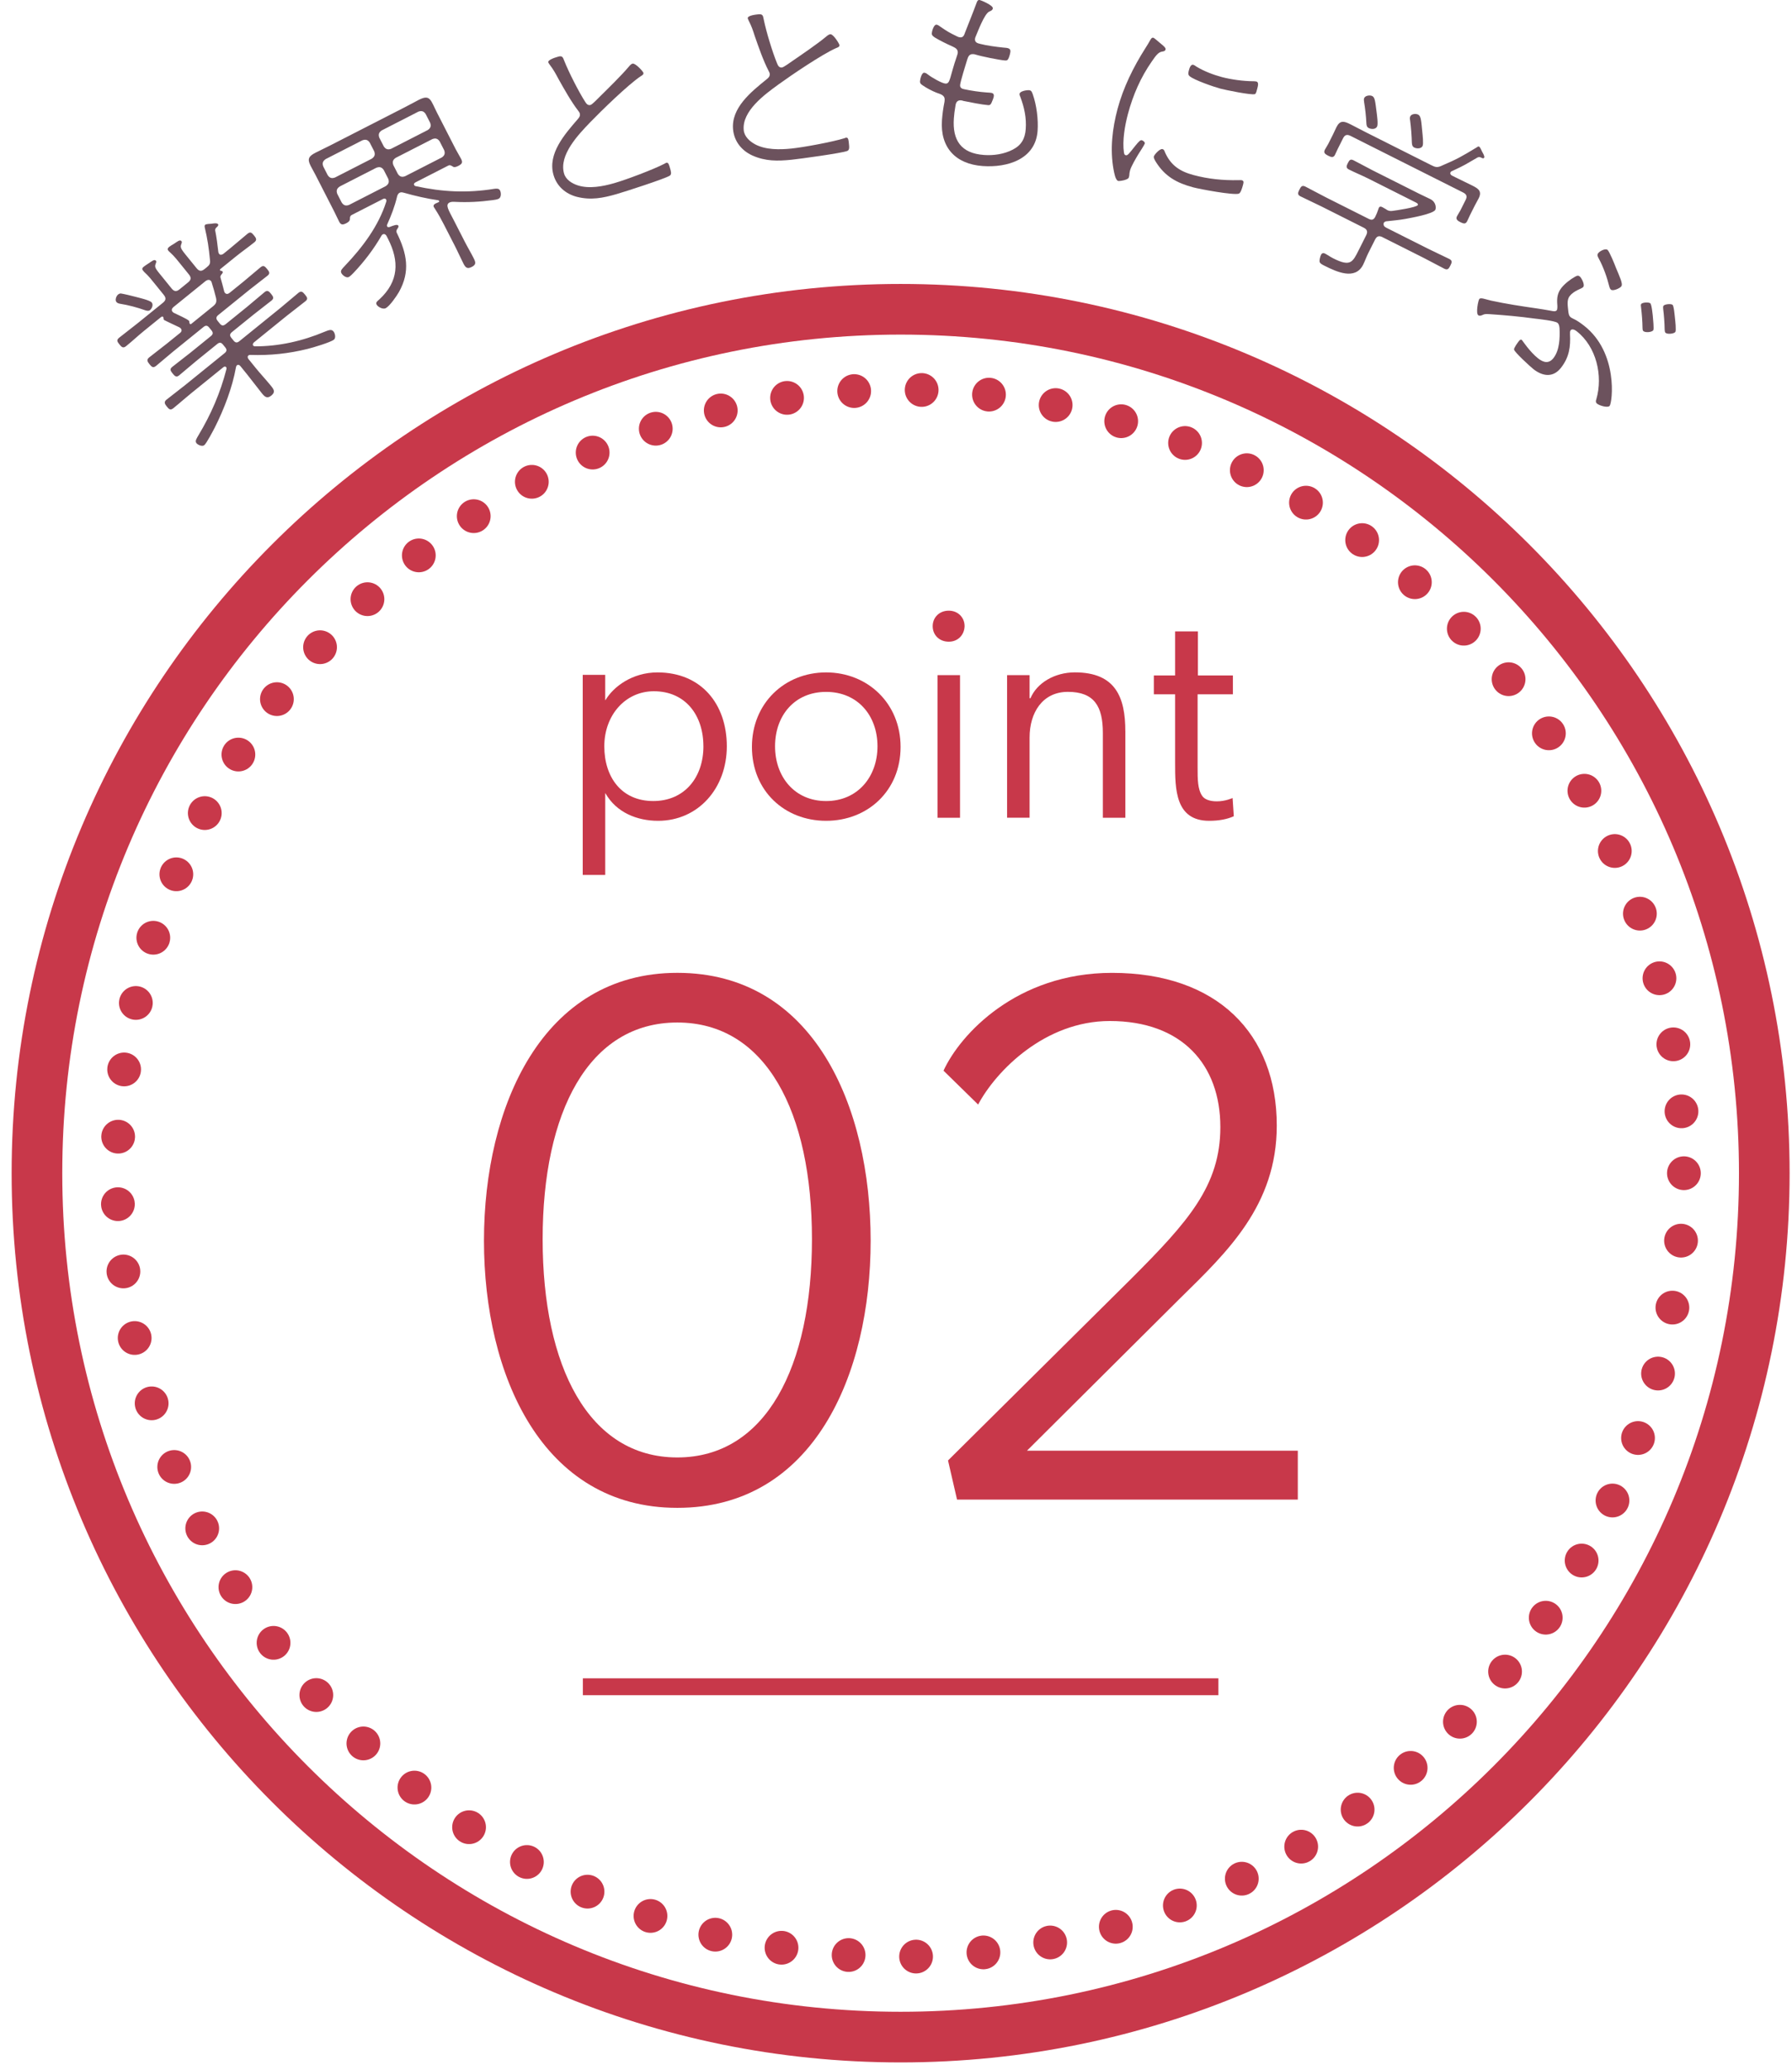 <?xml version="1.0" encoding="UTF-8"?><svg id="_レイヤー_1" xmlns="http://www.w3.org/2000/svg" viewBox="0 0 97 112"><defs><style>.cls-1{fill:#6c525d;}.cls-2{fill:#c8384a;}.cls-3{stroke-dasharray:0 0 0 3.654;stroke-linecap:round;stroke-linejoin:round;stroke-width:1.827px;}.cls-3,.cls-4,.cls-5{fill:none;stroke:#c8384a;}.cls-4{stroke-width:.914px;}.cls-4,.cls-5{stroke-miterlimit:10;}.cls-5{stroke-width:2.741px;}</style></defs><g><g><path class="cls-2" d="m26.197,67.141c0-7.289,3.176-14.497,10.466-14.497,7.37,0,10.465,7.207,10.465,14.497,0,7.248-3.095,14.455-10.465,14.455-7.33,0-10.466-7.207-10.466-14.455Zm17.754-.082c0-6.882-2.484-11.727-7.289-11.727s-7.289,4.845-7.289,11.727,2.484,11.809,7.289,11.809,7.289-4.927,7.289-11.809Z"/><path class="cls-2" d="m63.898,70.236l-8.308,8.266h14.66v2.647h-18.446l-.488-2.118,9.895-9.813c3.095-3.095,4.846-5.049,4.846-8.226,0-3.379-2.077-5.741-5.986-5.741-3.502,0-6.149,2.687-7.126,4.52l-1.873-1.833c.896-1.955,3.95-5.293,9.121-5.293,5.701,0,8.918,3.298,8.918,8.266,0,4.316-2.688,6.841-5.212,9.325Z"/></g><g><path class="cls-5" d="m95.5,63.487c0,25.819-20.931,46.748-46.751,46.748S2,89.306,2,63.487,22.931,16.736,48.749,16.736s46.751,20.93,46.751,46.751Z"/><path class="cls-3" d="m91.149,63.487c0,23.417-18.983,42.4-42.4,42.4S6.35,86.904,6.35,63.487,25.333,21.088,48.749,21.088s42.4,18.983,42.4,42.399Z"/></g></g><g><path class="cls-1" d="m8.122,16.78c-.076.062-.167.037-.258.012-.436-.155-.905-.282-1.358-.353-.084-.017-.153-.032-.208-.101-.083-.102-.005-.32.089-.396.042-.034.101-.067.162-.06.092.01.647.138.761.174.182.05.798.185.902.313.11.136-.005.342-.091.411Zm1.607,1.253c.042-.034.162-.131.058-.259-.021-.025-.05-.045-.08-.062-.089-.041-.816-.383-.831-.399-.02-.026-.017-.057-.023-.081-.003-.039-.002-.054-.023-.08-.013-.018-.042-.036-.101-.003l-.937.759c-.332.269-.635.557-.968.825-.161.131-.246.045-.356-.092-.124-.153-.178-.237-.015-.368.332-.269.669-.514,1.001-.784l1.363-1.103c.17-.138.183-.261.045-.432l-.42-.519c-.221-.273-.385-.492-.641-.722l-.062-.076c-.07-.086-.032-.144.036-.2.077-.062.161-.115.244-.169.184-.121.339-.26.422-.158.041.051.004.11-.03.207-.057.174.063.287.449.764l.428.529c.138.17.261.183.423.052l.468-.38c.17-.138.183-.261.045-.432l-.365-.451c-.214-.265-.419-.536-.669-.756-.036-.028-.057-.053-.078-.078-.068-.086-.023-.151.045-.206s.175-.114.242-.154c.185-.12.339-.26.422-.157.042.05.013.102-.021.2-.065.18.062.303.475.815l.366.451c.138.17.261.183.432.045l.111-.089c.153-.125.208-.196.182-.402-.063-.653-.131-1.12-.282-1.759-.01-.049-.019-.112.024-.146.059-.049.27-.049.349-.057.087-.015.286-.048.341.02.048.059-.011.108-.038.144-.077.062-.113.105-.114.191.063.287.141.871.172,1.172.011.047.016.071.044.105.069.085.159.041.226,0l.333-.269c.324-.262.634-.541.966-.811.162-.131.227-.084.365.086.118.144.17.243.016.368-.333.269-.685.512-1.009.775l-.834.675c-.019.029-.029.052-.015.069s.029.019.045.02c.031.003.068.015.089.041.041.051-.011.108-.083.194-.029.051-.041.089-.023.145.068.242.136.482.196.73.006.024.017.057.038.082.076.093.172.072.256.004l.742-.6c.315-.255.617-.527.931-.782.154-.125.233-.062.357.092.117.145.178.237.024.361-.315.255-.644.493-.968.755l-1.695,1.372c-.128.104-.138.196-.041.316l.124.153c.097.119.189.129.316.026l1.159-.938c.316-.256.626-.535.949-.797.153-.124.238-.037.348.099s.178.237.024.361c-.324.262-.661.507-.976.762l-1.159.938c-.128.104-.138.196-.041.316l.124.153c.097.119.189.129.316.026l2.215-1.793c.325-.263.643-.548.975-.818.153-.123.232-.061.356.092s.178.237.024.361c-.332.269-.678.521-1.01.789l-1.781,1.442c-.036.043-.082.108-.04.16.028.034.049.044.096.049,1.301.005,2.587-.289,3.786-.794.203-.08.359-.149.469-.013.083.102.142.35.023.446-.179.144-1.144.433-1.417.498-1.032.257-2.033.362-3.104.328-.04.003-.071,0-.105.028-.085.069-.011.179.002.195l.394.486c.269.332.557.635.819.959.159.196.26.339.022.532-.23.186-.358.064-.516-.132-.262-.324-.507-.661-.776-.993l-.379-.469c-.048-.06-.123-.099-.191-.044-.025.021-.037.058-.049.097-.194,1.102-.644,2.27-1.147,3.269-.088.17-.448.857-.568.954-.11.089-.342-.005-.425-.107-.096-.12.021-.271.107-.425.68-1.129,1.185-2.299,1.516-3.581.011-.038.008-.078-.013-.103-.049-.059-.114-.035-.156,0l-1.73,1.4c-.323.261-.642.548-.974.816-.162.131-.24.054-.357-.092-.11-.136-.169-.244-.016-.368.333-.269.678-.521,1.003-.784l2.147-1.738c.118-.096.128-.188.032-.308l-.125-.153c-.096-.12-.188-.13-.308-.032l-1.116.903c-.316.256-.626.535-.948.796-.154.125-.239.037-.349-.099-.117-.144-.177-.237-.024-.36.325-.263.662-.508.977-.763l1.116-.904c.118-.096.128-.188.032-.308l-.125-.153c-.096-.12-.188-.13-.308-.032l-1.636,1.324c-.315.255-.617.527-.931.782-.162.131-.239.053-.357-.092-.117-.144-.169-.243-.015-.368.316-.256.644-.493.96-.749l.69-.558Zm1.693-2.822c-.083-.102-.196-.068-.288-.007l-1.755,1.421c-.07.071-.117.151-.041.245.028.034.049.044.079.063.141.069.737.334.813.428.02.025.024.065.021.096.005.024.01.047.024.065.028.034.06.021.085,0l1.159-.938c.179-.145.22-.234.174-.465-.065-.272-.145-.545-.233-.828-.011-.032-.017-.056-.037-.081Z"/><path class="cls-1" d="m20.95,12.169c-.01.03-.01.054.006.084.024.049.084.043.127.033.205-.08.43-.171.48-.073.03.058-.028.137-.072.196-.038.069-.043.133-.013.191.545,1.113.746,2.083.114,3.207-.131.226-.498.759-.713.87-.166.085-.437-.084-.492-.191-.065-.127.047-.197.149-.286,1.045-.966,1.089-2.06.465-3.28l-.085-.166c-.049-.073-.118-.112-.197-.071-.039.019-.054.04-.072.074-.411.715-.934,1.401-1.502,2-.063.07-.195.198-.263.233-.136.071-.344-.095-.404-.212-.075-.146.067-.256.192-.394.952-1.004,1.814-2.136,2.239-3.473.015-.044.014-.068-.006-.107-.041-.079-.118-.063-.177-.033l-1.68.859c-.097.05-.106.129-.105.226-.004.113-.116.183-.194.223-.205.105-.299.091-.389-.085-.095-.185-.18-.376-.269-.552l-1.004-1.962c-.09-.175-.184-.337-.274-.512-.19-.372-.093-.519.268-.704.264-.135.523-.255.786-.389l4.041-2.068c.254-.13.502-.269.756-.399.634-.325.643.004,1.002.707l1.004,1.962c.084.166.194.332.284.507.095.186.091.274-.144.394-.088.045-.22.1-.303.032-.089-.053-.148-.097-.246-.046l-1.767.904c-.058.03-.107.08-.072.148.02.039.049.049.08.058,1.454.315,2.769.381,4.239.147.127-.016.265-.037.329.09s.067.372-.07.442c-.078.04-.225.066-.318.076-.715.095-1.362.131-2.084.093-.088-.004-.186-.003-.265.037-.243.125-.045.417.215.925l.6,1.172c.154.303.334.604.488.907.115.225.156.352-.098.482s-.343.028-.453-.187c-.16-.312-.295-.625-.455-.937l-.6-1.172c-.144-.283-.304-.571-.484-.849-.015-.029-.045-.063-.059-.092-.05-.098.018-.157.096-.197.049-.025.113-.045.161-.071.029-.015.039-.044.028-.063-.01-.02-.029-.034-.044-.039-.624-.088-1.268-.239-1.873-.41-.084-.019-.143-.037-.221.002s-.112.118-.135.192c-.132.561-.314,1.023-.549,1.55Zm-.934-4.449c-.105-.156-.223-.194-.408-.124l-1.972,1.009c-.166.11-.204.227-.138.403l.239.469c.105.156.222.194.398.128l1.981-1.013c.166-.11.204-.228.139-.404l-.239-.468Zm.759,1.484c-.104-.157-.222-.195-.408-.124l-1.972,1.009c-.166.11-.204.227-.139.403l.24.468c.104.157.222.195.398.129l1.981-1.014c.166-.11.204-.227.139-.403l-.24-.468Zm2.378-2.166c.156-.105.194-.222.129-.398l-.24-.469c-.104-.156-.222-.194-.398-.128l-1.981,1.014c-.156.104-.194.222-.129.398l.24.468c.104.156.222.194.398.129l1.981-1.014Zm-1.62,2.369c.104.156.222.194.398.128l1.981-1.013c.156-.105.194-.222.129-.398l-.24-.469c-.105-.156-.222-.194-.398-.128l-1.981,1.013c-.157.105-.195.222-.129.398l.24.469Z"/><path class="cls-1" d="m30.206,3.067c.243-.07.262.039.341.233.244.615.766,1.641,1.117,2.192.058.085.135.234.304.187.095-.028.437-.388.535-.484.392-.385,1.175-1.158,1.498-1.546.069-.077.132-.174.238-.205.148-.042.562.41.587.494.027.095-.083.149-.151.191-.698.474-2.108,1.847-2.733,2.493-.633.66-1.698,1.764-1.411,2.766.097.338.428.54.743.643.616.2,1.362.055,1.974-.12.643-.183,2.147-.751,2.722-1.052.029-.019.068-.042.1-.051.116-.033.153.139.199.297.04.137.107.334-.021.405-.271.169-2.454.874-2.876.994-.738.212-1.386.34-2.148.147-.604-.158-1.087-.567-1.265-1.19-.326-1.139.605-2.192,1.3-2.996.095-.107.161-.195.122-.332-.018-.063-.049-.089-.088-.146-.381-.496-.755-1.165-1.058-1.705-.174-.327-.27-.505-.49-.796-.023-.039-.056-.075-.065-.107-.042-.148.411-.277.527-.31Z"/><path class="cls-1" d="m41.049.775c.251-.025.251.084.294.29.132.647.466,1.748.714,2.351.043.095.092.255.267.237.098-.01.497-.304.611-.382.453-.31,1.359-.931,1.744-1.258.081-.063.161-.148.269-.16.153-.015.481.501.49.589.011.098-.107.132-.182.161-.769.343-2.397,1.446-3.125,1.972-.738.538-1.979,1.436-1.873,2.472.036.349.326.605.617.763.571.305,1.33.294,1.963.229.665-.068,2.243-.362,2.863-.557.032-.015.074-.03.106-.033.12-.012.127.163.144.327.015.141.047.347-.092.394-.296.118-2.567.428-3.003.473-.763.078-1.423.09-2.14-.233-.566-.261-.969-.749-1.034-1.392-.121-1.177.98-2.05,1.804-2.719.112-.088.193-.162.179-.304-.007-.066-.032-.096-.061-.159-.288-.555-.538-1.278-.742-1.863-.113-.352-.176-.544-.342-.869-.015-.042-.042-.084-.045-.116-.015-.153.454-.201.574-.213Z"/><path class="cls-1" d="m53.741.447c-.007.11-.12.145-.2.183-.262.135-.603,1.056-.735,1.365-.014.042-.027.063-.031.118-.012.174.127.229.278.261.355.092.867.161,1.249.2.24.018.404.029.391.215-.007.098-.067.314-.117.398-.038.074-.084.092-.171.086-.306-.022-1.313-.226-1.613-.325-.043-.014-.075-.016-.119-.019-.23-.016-.277.178-.318.295-.071.226-.372,1.193-.385,1.379-.011.153.106.205.226.226.378.082.824.147,1.207.174l.164.011c.131.01.239.028.229.182-.006.087-.086.279-.125.364-.052.106-.087.136-.185.129-.328-.024-1-.159-1.335-.227-.043-.015-.086-.028-.13-.032-.284-.02-.291.232-.31.34-.037.206-.064.424-.079.632-.086,1.191.391,1.895,1.626,1.984.524.038,1.09-.042,1.57-.293.467-.241.658-.601.695-1.115.043-.601-.081-1.17-.293-1.735-.019-.045-.048-.102-.044-.157.011-.153.378-.214.51-.205.142.011.157.099.204.213.21.587.308,1.373.264,1.985-.112,1.551-1.65,2.001-2.971,1.906-1.465-.105-2.312-1.001-2.205-2.487.024-.328.07-.665.137-.99l.007-.098c.019-.263-.219-.312-.444-.395-.235-.093-.531-.247-.741-.394-.094-.062-.157-.11-.148-.23.008-.11.088-.466.23-.456.088.006.161.067.223.115.166.133.725.458.922.473.273.019.222-.336.623-1.493.015-.065.041-.107.045-.173.015-.208-.145-.274-.304-.351-.245-.105-.69-.325-.911-.461-.095-.062-.2-.124-.191-.245.009-.12.111-.475.253-.465.066.005.139.054.201.102.387.269.504.333.928.54.053.026.096.04.161.045.174.012.219-.149.26-.267.203-.524.415-1.036.607-1.56.04-.096.058-.204.179-.196.044.002.727.282.715.446Z"/><path class="cls-1" d="m62.779,2.316c.222.185.336.272.31.368-.019.074-.081.092-.188.109-.213.033-.347.236-.548.523-.609.871-1.021,1.817-1.297,2.845-.167.626-.312,1.461-.218,2.088.015.072.021.131.096.151.105.028.183-.088.525-.518.185-.223.266-.315.351-.292.064.017.177.104.157.179-.017.063-.29.49-.348.577-.123.205-.392.656-.451.879-.023.085-.038.183-.042.284l-.025.096c-.037.138-.51.204-.573.187-.159-.043-.224-.48-.253-.625-.197-1.086-.064-2.221.217-3.27.312-1.166.858-2.269,1.506-3.288.095-.144.18-.292.265-.44.041-.069.085-.148.17-.125.054.014.282.222.347.274Zm.27,5.9c.316.732.818,1.06,1.56,1.258.794.213,1.602.293,2.425.275.045,0,.149-.006.191.006.127.034.083.158.051.275-.028.106-.114.424-.223.451-.297.091-2.093-.243-2.475-.345-.88-.235-1.523-.59-2.015-1.381-.039-.067-.127-.204-.105-.289.026-.096.321-.437.47-.397.075.02.103.084.12.146Zm1.723-4.605c.411.247.905.436,1.361.558.498.133,1.178.225,1.688.226.045,0,.136.002.189.016.138.037.081.249.047.376-.034.127-.063.278-.128.306-.176.067-1.609-.226-1.863-.295-.339-.091-1.422-.46-1.671-.675-.103-.084-.071-.2-.041-.317.026-.095.091-.339.239-.299.042.011.14.071.177.104Z"/><path class="cls-1" d="m74.84,12.836c-.196-.099-.313-.06-.412.136l-.368.733c-.099.196-.173.416-.276.622-.428.852-1.441.38-2.077.06-.088-.045-.26-.118-.279-.226-.014-.093.035-.289.08-.377.045-.088.127-.107.216-.062.039.019.112.068.152.088.083.054.205.127.294.172.929.467,1.047.208,1.372-.438l.408-.812c.099-.196.05-.319-.136-.412l-2.28-1.146c-.382-.192-.763-.359-1.146-.552-.176-.088-.131-.201-.053-.357.084-.167.143-.26.329-.166.372.187.743.398,1.116.585l2.31,1.161c.166.084.269.049.353-.117.079-.157.103-.23.162-.397.01-.019.015-.054.029-.083.045-.088.113-.078.191-.039.068.035.132.079.2.114.019.01.034.029.063.044.098.049.167.059.285.045.196-.024,1.308-.188,1.372-.316.039-.078-.092-.132-.181-.177l-2.496-1.254c-.342-.172-.71-.32-1.052-.492-.176-.088-.131-.201-.058-.348.084-.166.142-.234.308-.151.343.172.686.368,1.028.541l2.505,1.259c.205.103.416.196.622.299.342.173.308.51.273.579-.113.226-1.323.438-1.607.492-.377.068-.617.082-.995.126-.088.004-.132.019-.191.088-.034.142.029.21.147.269l2.26,1.137c.372.187.763.359,1.136.546.186.093.146.196.062.363s-.143.259-.329.166c-.372-.187-.744-.398-1.116-.585l-2.222-1.116Zm5.222-4.903c.059.03.137.216.166.28.039.069.146.245.112.314-.04.078-.123.024-.181-.006-.049-.024-.132-.03-.187.005-.72.41-.588.366-1.373.732-.03.01-.064.029-.079.058-.045.088.01.152.078.187l.196.098c.303.153.602.29.905.443.323.162.533.304.342.686-.074.147-.153.278-.222.415l-.251.5c-.039.078-.098.22-.148.318-.079.157-.167.161-.372.058-.127-.064-.269-.148-.185-.314.054-.107.132-.215.182-.313l.29-.577c.094-.187.055-.304-.141-.402l-6.087-3.06c-.196-.098-.314-.059-.407.127l-.29.578c-.039.078-.103.23-.153.328-.084.166-.226.107-.362.038-.206-.103-.255-.177-.176-.333.054-.107.123-.196.177-.303l.251-.499c.074-.147.133-.289.192-.406.196-.392.412-.333.755-.161.303.153.592.31.896.462l3.494,1.757c.205.103.313.132.519.04.907-.39,1.083-.497,1.927-1.005.04-.029.084-.068.132-.044Zm-5.969-1.001c-.108-.054-.122-.148-.131-.251-.019-.402-.062-.779-.125-1.166-.01-.079-.024-.147.01-.216.069-.136.314-.161.432-.101.147.074.161.289.239.892.019.157.087.632.023.759-.079.157-.309.151-.446.083Zm2.462,1.053c-.107-.054-.122-.148-.131-.25-.014-.412-.042-.819-.096-1.225-.015-.069-.024-.147.011-.216.069-.137.299-.156.426-.092.157.079.166.353.224.945.015.143.072.638.013.755-.079.157-.319.147-.446.083Z"/><path class="cls-1" d="m84.983,18.074c.037.698-.043,1.262-.49,1.831-.426.543-.99.462-1.49.07-.155-.122-1.032-.922-1.048-1.06-.018-.084.204-.384.265-.461.034-.044.097-.105.157-.058.018.014.429.643.877.996.293.23.583.304.834-.015.331-.422.353-1.089.329-1.609-.013-.107-.019-.224-.114-.299-.138-.108-.984-.201-1.214-.228-.857-.116-1.599-.183-2.472-.242-.228-.011-.243-.01-.392.055-.067.031-.15.049-.21.002-.138-.108-.002-.796.058-.874.075-.095.313.01.643.087.81.176,1.645.302,2.471.421.263.039.534.084.789.131.097.02.225.051.293-.035.034-.043.036-.223.026-.3-.027-.355.003-.625.226-.909.176-.225.497-.474.739-.604.118-.061.162-.082.257-.007.077.061.286.434.185.563-.081.104-.487.175-.737.495-.17.215-.098.55-.075.805.015.123.023.255.135.343.034.027.084.052.125.071.207.092.42.246.601.388,1.853,1.456,1.529,4.141,1.379,4.331-.095.121-.539-.006-.677-.114-.087-.068-.08-.147-.045-.244.371-1.271.002-2.842-1.059-3.675-.077-.061-.246-.166-.334-.054-.041.052-.029.144-.031.199Zm2.48-3.6c.21.513.403.888.295,1.026-.081.104-.444.265-.556.177-.052-.041-.077-.116-.091-.169-.123-.501-.323-1.062-.563-1.502-.061-.118-.118-.204-.037-.308.095-.121.39-.265.502-.178.103.081.392.796.45.953Zm2.004,2.647c.006.116.075.686.021.755-.082.103-.414.135-.526.047-.06-.047-.045-.119-.053-.181-.005-.366-.036-.753-.08-1.122-.006-.046-.024-.13.011-.173.067-.086.402-.103.488-.036.077.062.125.587.14.71Zm1.198.09c.015.123.075.686.02.755-.074.095-.413.135-.525.048-.052-.041-.045-.12-.053-.182-.007-.381-.034-.738-.08-1.122-.007-.062-.008-.131.019-.166.068-.086.4-.118.486-.05.078.061.118.595.133.718Z"/></g><line class="cls-4" x1="65.95" y1="91.277" x2="31.55" y2="91.277"/><g><path class="cls-2" d="m31.542,36.518h1.218v1.366h.016c.428-.724,1.448-1.497,2.814-1.497,2.37,0,3.752,1.711,3.752,3.998s-1.563,4.032-3.718,4.032c-1.136,0-2.255-.445-2.847-1.481l-.016-.017v4.427h-1.218v-10.828Zm6.533,3.867c0-1.679-.971-2.979-2.682-2.979-1.547,0-2.682,1.3-2.682,2.979,0,1.662.922,2.962,2.649,2.962,1.712,0,2.716-1.301,2.716-2.962Z"/><path class="cls-2" d="m40.701,40.418c0-2.353,1.761-4.031,4.015-4.031s4.032,1.678,4.032,4.031c0,2.37-1.777,3.999-4.032,3.999s-4.015-1.629-4.015-3.999Zm6.797-.032c0-1.662-1.07-2.945-2.781-2.945s-2.764,1.284-2.764,2.945c0,1.645,1.053,2.962,2.764,2.962s2.781-1.317,2.781-2.962Z"/><path class="cls-2" d="m51.357,34.725c-.51,0-.871-.362-.871-.839s.362-.84.871-.84c.494,0,.856.363.856.84-.016.477-.362.839-.856.839Zm-.609,1.81h1.218v7.718h-1.218v-7.718Z"/><path class="cls-2" d="m60.915,39.579v4.673h-1.218v-4.591c0-1.432-.461-2.222-1.892-2.222-1.383,0-2.074,1.135-2.074,2.468v4.344h-1.217v-7.718h1.217v1.25h.049c.346-.823,1.301-1.398,2.402-1.398,2.205,0,2.732,1.349,2.732,3.192Z"/><path class="cls-2" d="m65.451,44.417c-1.843,0-1.843-1.728-1.843-3.127v-3.718h-1.151v-1.021h1.151v-2.385h1.235v2.385h1.892v1.021h-1.909v3.966c0,.625,0,1.168.247,1.53.132.197.428.296.79.296.477,0,.856-.181.856-.181l.066.987c-.362.164-.806.247-1.333.247Z"/></g></svg>